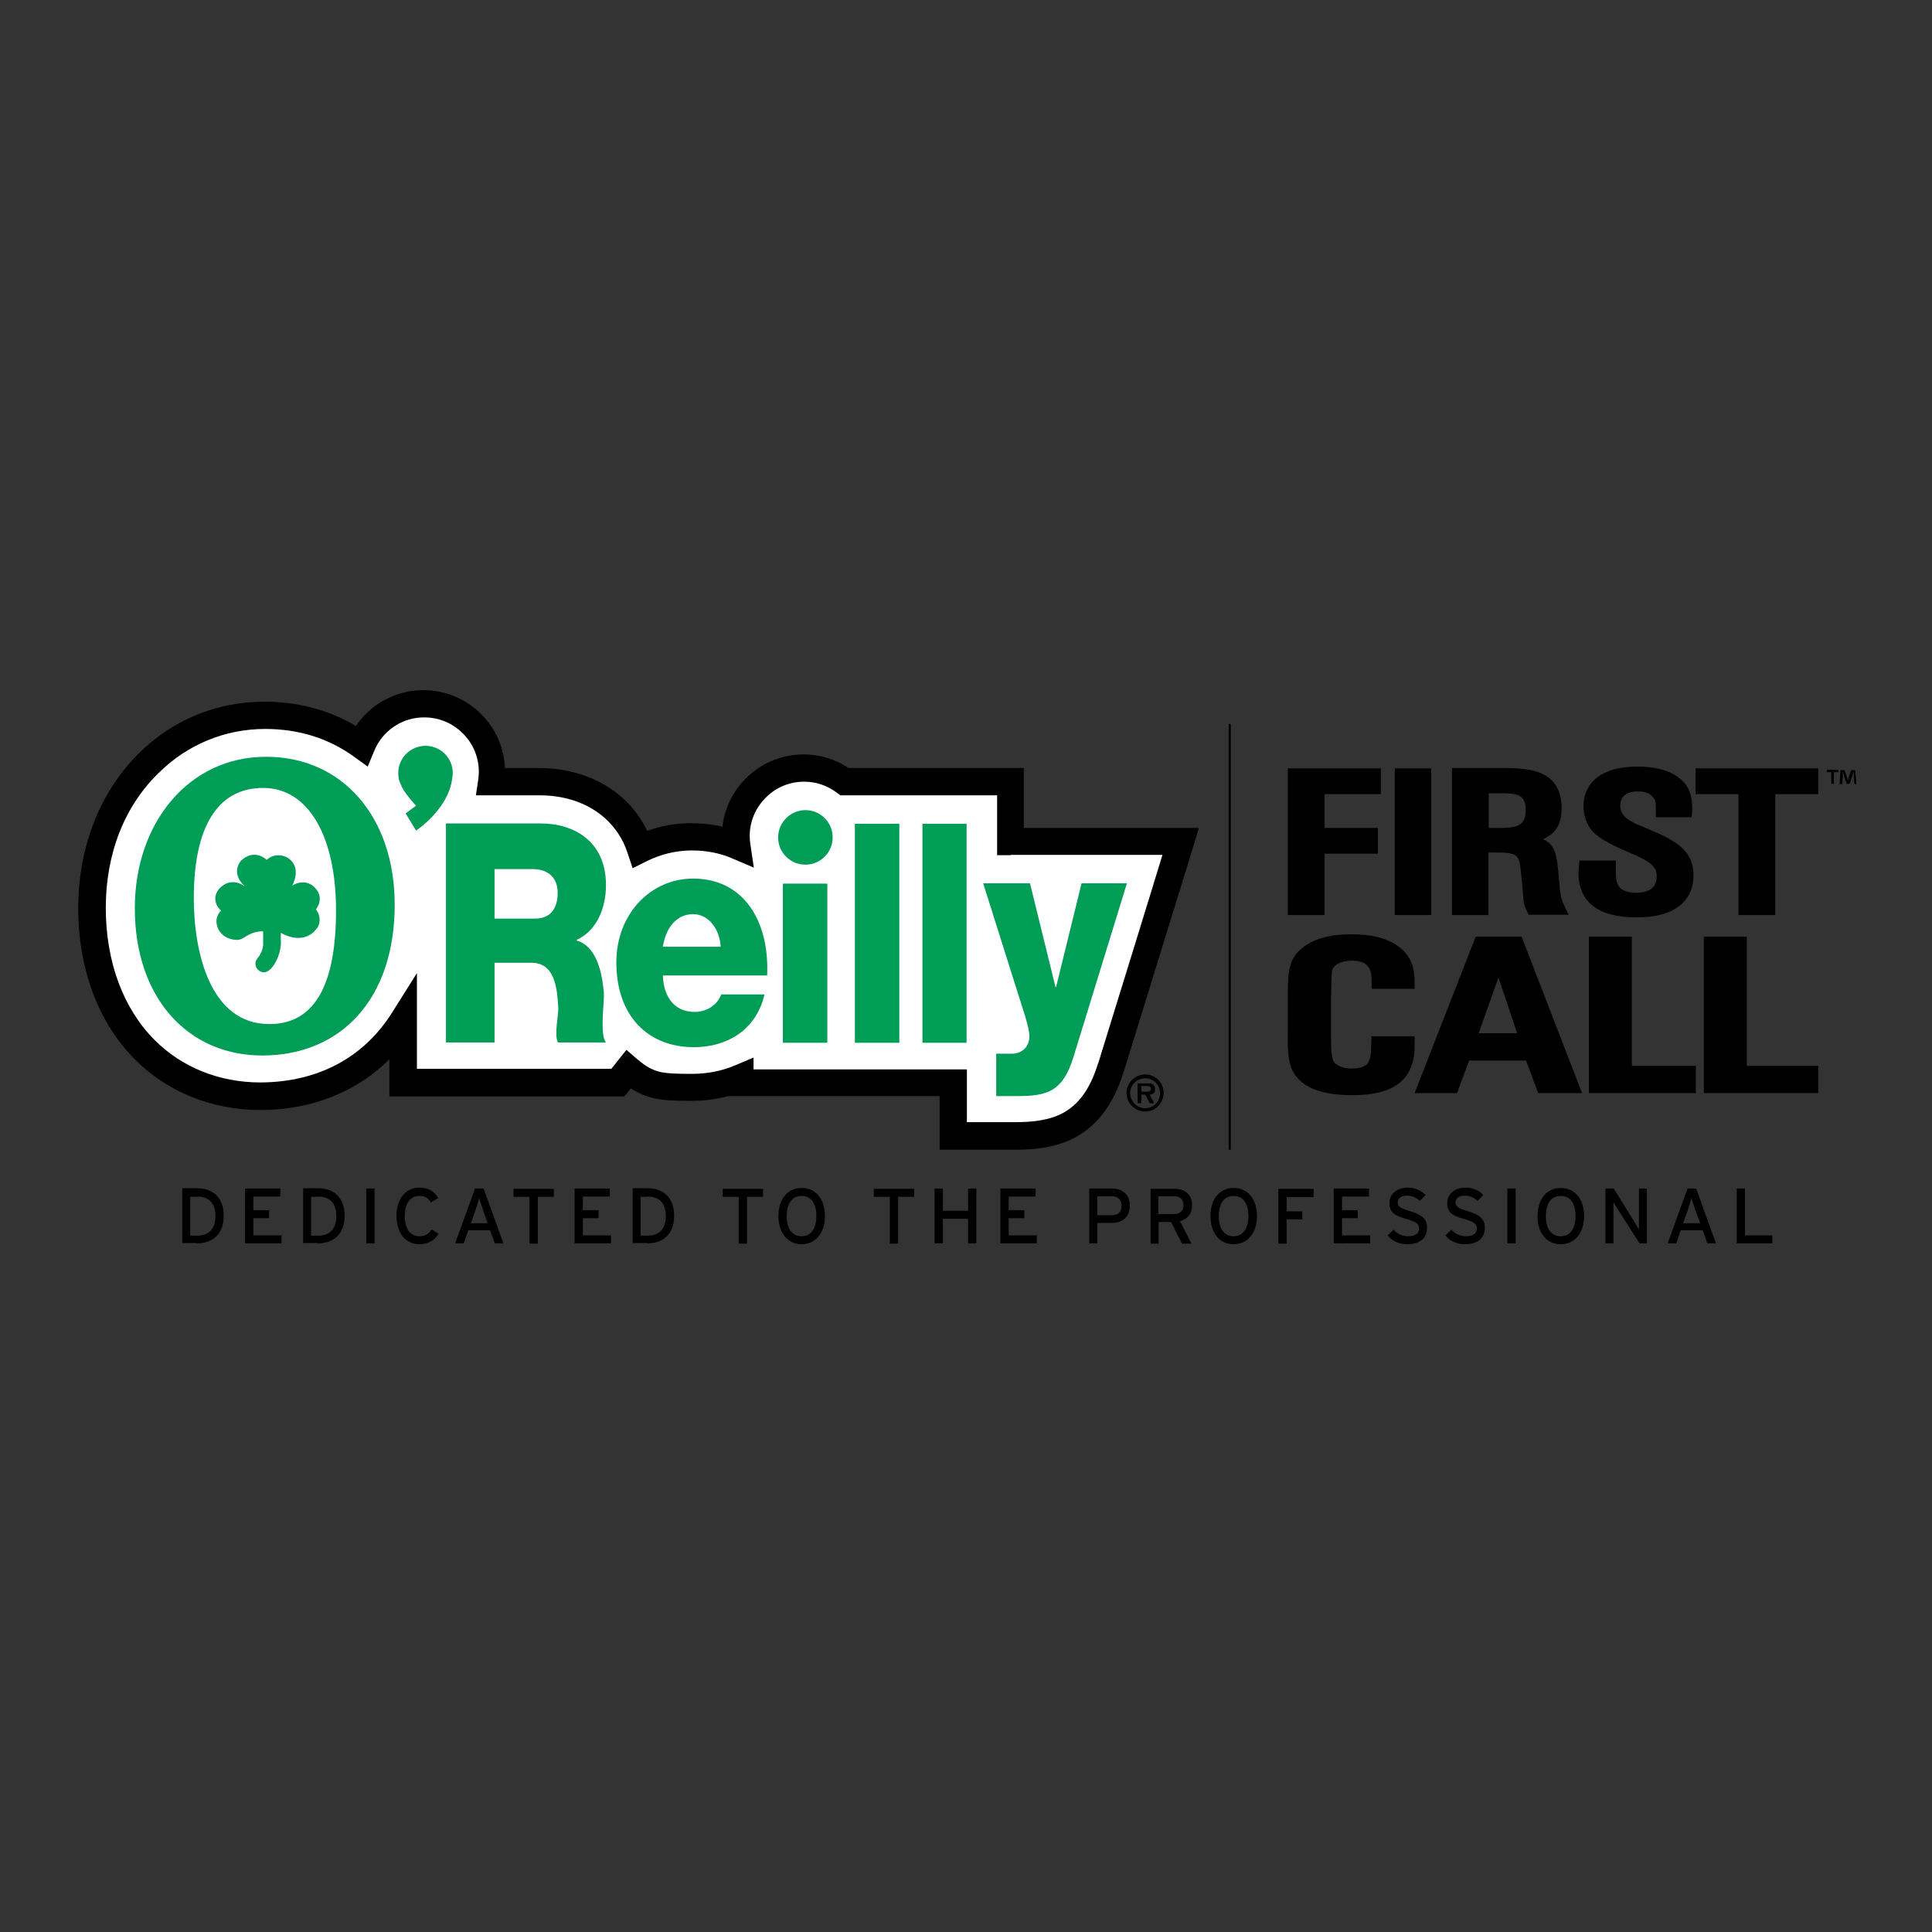 <?xml version="1.0" encoding="utf-8"?>
<!-- Generator: Adobe Illustrator 19.2.1, SVG Export Plug-In . SVG Version: 6.00 Build 0)  -->
<svg version="1.1" id="layer" xmlns="http://www.w3.org/2000/svg" xmlns:xlink="http://www.w3.org/1999/xlink" x="0px" y="0px"
	 viewBox="0 0 652 652" style="enable-background:new 0 0 652 652;" xml:space="preserve">
<rect x="0" y="0" width="652" height="652" fill="#333333" stroke="none"/>
<style type="text/css">
	.st0{fill:#FFFFFF;}
	.st1{fill:#009D57;}
	.st2{fill:none;stroke:#000000;stroke-width:0.725;stroke-miterlimit:10;}
	.st3{fill-rule:evenodd;clip-rule:evenodd;}
</style>
<path class="st0" d="M340.9,284v-20.2h-56c-4-3-8.7-4.6-13.7-4.6c-6.2,0-11.9,2.4-16.3,6.7c-4.3,4.4-6.8,10.1-6.8,16.3
	c0,1.1,0.1,2.1,0.2,3.2c-4.6-2-9.7-3-15.2-3c-6.1,0-12,1.4-17.3,4.1c-1.9-5.8-5-9.9-7.7-12.6c-6.5-6.5-15.8-10.1-26.3-10.1h-16.3
	c0.2-1.1,0.3-2.2,0.3-3.3c0-6.1-2.4-11.9-6.7-16.3c-4.4-4.3-10.1-6.7-16.3-6.7c-6.2,0-11.9,2.4-16.3,6.7c-2.1,2.1-3.8,4.6-4.9,7.3
	c-9.3-6.7-20.4-10.2-32.6-10.2c-14.8,0-28.7,5.7-39.2,16.2c-12.2,12.2-18.9,29.5-18.9,48.8c0,19.3,6.4,36.3,17.9,47.8
	c10.1,10.1,23.9,15.7,38.9,15.7c21.1,0,38.1-9.5,48.2-25.5v21h72.5l3.6-4.5c7,5.9,11.3,6,21.5,6c5.9,0,11.3-1.1,16.2-3.2v1.6h71.9
	v18h20.9c13.1,0,26.1-2.8,32.3-23c0,0,23.5-76.3,23.5-76.3H340.9z"/>
<path d="M317.1,387.9v-18h-71.3c-3.9,1-7.9,1.6-12.2,1.6c-5.1,0-9,0-13-0.9c-2.7-0.6-5.2-1.7-7.7-3.3l-2.2,2.7h-79.3v-12.5
	c-11,10.9-26.1,17.1-43.6,17.1c-16.1,0-31.2-6-42.2-17c-12.5-12.5-19.2-30.8-19.2-51.1c0-20.3,7.1-38.9,20.2-52
	C58,243,73.1,236.8,89.2,236.8c11.3,0,21.8,2.8,30.9,8.2c1-1.4,2.1-2.8,3.3-4c5.2-5.2,12.2-8.1,19.5-8.1c7.3,0,14.3,2.9,19.5,8.1
	c4.9,4.9,7.7,11.3,8,18.2H182c11.5,0,22.1,4,29.5,11.4c2.3,2.3,4.9,5.6,6.9,9.8c4.7-1.7,9.7-2.6,14.8-2.6c3.6,0,7.2,0.4,10.6,1.2
	c0.7-6.2,3.5-11.9,7.9-16.3c5.2-5.2,12.2-8.1,19.5-8.1c5.5,0,10.7,1.6,15.2,4.6h59.1v20.2h59.1l-1.8,6c0,0-19.8,64-23.1,74.8
	l-0.5,1.5c-3.3,10.9-8.9,17.9-15.7,21.8c-6.8,3.8-14.2,4.5-21,4.5H317.1z M326.3,360.7v18h16.3c6.3,0,11.9-0.7,16.5-3.3
	c4.5-2.6,8.5-7.1,11.4-16.3c0-0.1,0-0.1,0.1-0.2c0,0,5.9-19.1,11.8-38.2c3.9-12.5,7.7-25.1,9.9-32.2h-51.2V284h4.6h-4.6v4.6h-4.6
	v-20.2h-52.9l-1.2-0.9c-3.2-2.4-7-3.7-11-3.7c-5,0-9.5,1.9-13,5.4c-3.5,3.5-5.4,8.1-5.4,13c0,0.8,0.1,1.6,0.2,2.5l1.2,8.1l-7.5-3.2
	c-4-1.7-8.5-2.6-13.4-2.6c-5.4,0-10.5,1.3-15.2,3.6l-4.8,2.4l-1.7-5.1c-1.6-5-4.3-8.5-6.6-10.8c-5.5-5.5-13.6-8.7-23-8.7h-21.6
	l0.8-5.3c0.1-0.9,0.2-1.8,0.2-2.6c0-4.9-1.9-9.5-5.4-13c-3.5-3.5-8.1-5.4-13-5.4c-5,0-9.5,1.9-13,5.4c-1.7,1.7-3,3.7-3.9,5.9
	l-2.2,5.3l-4.7-3.4c-8.5-6.1-18.5-9.3-29.9-9.3c-13.6,0-26.3,5.3-35.9,14.8C42,272,35.7,288.1,35.7,306.4c0,18.3,6,34.1,16.5,44.6
	c9.2,9.2,21.8,14.3,35.7,14.3c19.8-0.1,35-8.7,44.3-23.4l8.5-13.5l0,32.3h65.6l5.1-6.4l3.6,3.1c3.2,2.7,5.2,3.7,7.6,4.3
	c2.5,0.6,5.8,0.7,10.9,0.7c5.3,0,10.1-1,14.4-2.8l6.4-2.7v4H326.3z"/>
<path class="st1" d="M150.5,277.9h32c11.1,0,22,5.9,22,20.8c0,8-3.3,15.5-9.9,18.5v0.2c6.7,1.9,8.6,10.7,9.2,17.7
	c0.2,3.1-1.5,14,0.7,16.7h-16.2c-1.4-2.5,0.3-9.7,0.1-11.8c-0.4-7.5-1.5-15.1-9.1-15.1h-12.4v26.9h-16.4V277.9z M166.9,310h13.7
	c4.9,0,7.6-3.1,7.6-8.7c0-5.5-3.7-8-8.3-8h-13V310z M223.7,329.3c0.3,7.4,4.1,12.2,10.7,12.2c3.8,0,7.5-2,9-5.9H258
	c-2.9,12.4-13.1,17.8-23.8,17.8c-15.6,0-26.2-10.6-26.2-28.6c0-16.5,11.7-28.3,25.9-28.3c17.2,0,25.8,14.5,25,32.7H223.7z
	 M243.2,319.5c-0.3-6-4.1-11-9.3-11c-5.5,0-9.2,4.5-10.2,11H243.2z M264.2,351.9h15v-53.7h-15V351.9z M288.5,351.9h15v-73.9h-15
	V351.9z M311.3,351.9h14.9v-73.9h-14.9V351.9z M380.3,298.1H365l-8.6,35h-0.2l-8.6-35h-15.8l11.8,37.4c0.9,2.9,3.8,11.2,3.8,14.1
	c0,3.7-2.5,6-6,6h-5.2v14.3h7c10.1,0,15.5-1.4,19.1-13.3L380.3,298.1z M262.6,282.6c0,5.1,4.1,9.2,9.2,9.2c5.1,0,9.2-4.1,9.2-9.2
	c0-5.1-4.1-9.2-9.2-9.2C266.8,273.4,262.6,277.5,262.6,282.6 M133.2,305.3c0,31.8-18.1,50.9-44.7,50.9c-24.9,0-43-19.2-43-49.7
	c0-28.9,18.3-51.1,44.2-51.1C115.5,255.3,133.2,275.7,133.2,305.3 M88.8,265.9c-15.2,0-23.4,12.9-23.4,37.2
	c0,17.8,5.3,42.5,25.5,42.5c16.2,0,22.5-14.8,22.5-38.4C113.4,282.3,104.1,265.9,88.8,265.9 M152.8,260.9c0-5.1-4.1-9.2-9.2-9.2
	c-5.1,0-9.2,4.1-9.2,9.2c0,0.4,0,0.8,0.1,1.2c0,0.5,0.1,1.2,0.6,2.3c0.1,0.2,0.2,0.4,0.3,0.6c0,0,0,0,0,0.1c0.1,0.2,0.2,0.3,0.2,0.5
	c0.9,1.6,2.3,3.6,4.8,6.3l-3.5,2.6l3.5,5.8c0,0,10.8-7,12.2-17.5C152.7,262.1,152.8,261.5,152.8,260.9 M74.6,307.3
	c0,0-2.3,2-1.3,5.3c0,0,1.1,4.5,6.8,4.6c2.6-0.2,3.3-2.5,7.9-2.9h0.8l0,4.7c0,0-0.2,2.6-2,4.5c-1.5,2.2,0.3,3.8,0.3,3.8
	s2.1,2.3,4.7-0.8c2.6-3.2,3.1-7.4,3-8.8c-0.1-1.4,0-2.9,0-2.9s7.8,5,12.5-2c1.6-3.4-0.7-5.9-0.7-5.9s3.5-4-0.9-7.9
	c-3.6-2.7-7.1-0.1-7.1-0.1s3.8-6.5-2-9.7c-4.2-1.7-6.6,1-6.6,1s-3.9-4-8.5,0.1c0,0-4.1,4,1.2,8.9c0,0-4.6-3.9-8.9,0.9
	C70.8,304.2,74.6,307.3,74.6,307.3"/>
<line class="st2" x1="415" y1="244.3" x2="415" y2="388"/>
<path class="st3" d="M386.5,375.1c3.4,0,6.2-2.8,6.2-6.3c0-3.4-2.8-6.2-6.2-6.2c-3.5,0-6.3,2.8-6.3,6.2
	C380.2,372.4,383,375.1,386.5,375.1 M386.5,374c-2.8,0-5.1-2.3-5.1-5.1c0-2.8,2.3-5,5.1-5c2.8,0,5,2.3,5,5
	C391.5,371.7,389.3,374,386.5,374 M388,369.4c1.2-0.1,1.8-0.6,1.8-1.8c0-0.7-0.2-1.3-0.8-1.7c-0.5-0.3-1.2-0.3-1.8-0.3h-3.3v6.7h1.3
	v-2.9h1.3l1.5,2.9h1.5L388,369.4z M385.2,368.4v-1.9h1.6c0.7,0,1.6,0,1.6,0.9c0,0.9-0.5,1-1.3,1H385.2z M477.4,349.7v3.1
	c0,11.2-6.4,16.8-21.1,16.8c-10.6,0-17.8-2.8-20.4-8.9c-0.8-1.9-1.1-4.2-1.2-6.3c-0.2-2.1-0.1-4-0.1-5.2v-14.1
	c0-8.2,0.8-11.9,4.8-15.1c3.9-3.2,9.5-4.7,16.5-4.7c8.7,0,14.8,2,18.6,6.5c2,2.4,2.9,5.5,2.9,9.6v2.3h-14.5v-2.9
	c0-5.1-2.5-6.6-6.7-6.6c-3.9,0-6.3,1.6-6.7,3.5l0,0.4l-0.1,1l-0.1,2.8l-0.1,4.5v12.4c0,3.4,0,5.8,0.3,7.5c0.3,1.7,0.7,2.3,1.1,2.6
	c1.4,1,2.7,1.7,5.7,1.7c3.2,0,5.1-1.1,5.6-2.3c0.6-1.3,0.8-2.2,0.9-6.9l0-1.7H477.4z M513.5,316.1H498l-20.6,52.8h14.3l4.1-11H515
	l4.1,11h14.8L513.5,316.1z M499,348.7l6.7-18.8l6.3,18.8H499z M550.7,316.1h-14.5v52.8h36.1v-9.2h-21.6V316.1z M589.5,316.1H575
	v52.8h38.6v-9.2h-24.1V316.1z M434.6,259.3v49.5H447v-20.7h18v-8.7h-18V268h19v-8.7H434.6z M483,259.3h-12.3v49.5H483V259.3z
	 M490,259.3v49.5h12.3v-21.1h2.7c6.8,0,7.7,0.7,8.2,5.9l0.5,4.9l0.4,4.7c0.1,1.7,0.5,3,1.3,4.5l0.5,1h13.5l-1.1-2.2
	c-1.2-2.5-1.7-3.9-2-7.7l-0.4-4.4c-0.6-6.6-1.4-9.5-5.2-11.2c4.5-2,6.3-5.2,6.3-10.6c0-4.6-1.6-8.4-5.1-10.7
	c-3.2-2-7.4-2.7-14.1-2.7H490z M502.4,279.4v-11.7h4.1c4.3,0,5.6,0.4,6.8,1.2c0.8,0.6,1.6,1.9,1.6,4.3c0,4.7-1.9,6.2-8.4,6.2H502.4z
	 M570.9,275.8l0.2-2.8c0-4.7-1.2-8-4.5-10.5c-3.2-2.6-8.3-3.8-14-3.8c-11.5,0-18.2,4.9-18.2,13.5c0,2.7,0.8,5.3,2.3,7.4
	c2.1,2.9,6.1,5.1,12.9,8c8,3.3,9.5,5.1,9.5,8.2c0,3.6-2.4,5.5-7,5.5c-3,0-5-1-5.8-2.2c-0.7-1.1-1-2.4-1-5.1v-3.6h-12.3l-0.3,4.1
	c0,10,6.7,15.1,19.7,15.1c12.1,0,19.1-5.1,19.1-14.2c0-6.9-3.8-10.7-13.1-14.7l-5.4-2.3c-4.6-1.9-6.2-3.9-6.2-6.5
	c0-3.2,2.1-4.8,5.9-4.8c2.7,0,4,0.6,5.1,1.9c0.8,0.9,1,1.5,1,3.9v2.9H570.9z M572.2,259.3v8.7h14.5v40.8h12.4V268h14.5v-8.7H572.2z
	 M66.5,419.6c4.8,0,9-2.7,9-9.3c0-6.5-4-9.3-9-9.3h-5v18.5H66.5 M66.5,403.8c4.4,0,6.2,2.7,6.2,6.6c0,3.9-1.8,6.6-6.2,6.6h-2.3
	v-13.1H66.5 M95,419.6v-2.7h-9.5v-5.8h5.3v-2.7h-5.3v-4.6h9.1v-2.7H82.7v18.5H95z M107.3,419.6c4.8,0,9-2.7,9-9.3c0-6.5-4-9.3-9-9.3
	h-5v18.5H107.3 M107.3,403.8c4.4,0,6.2,2.7,6.2,6.6c0,3.9-1.8,6.6-6.2,6.6H105v-13.1H107.3 M123.6,419.6h2.8v-18.5h-2.8V419.6z
	 M141.6,419.9c2.8,0,5.1-1.3,6.4-3.5l-2.3-1.5c-1,1.5-2.1,2.3-4.1,2.3c-3.2,0-5-2.6-5-6.8c0-4.2,1.7-6.8,5-6.8
	c1.9,0,2.9,0.7,3.8,2.2l2.5-1.5c-1.3-2.2-3.3-3.5-6.3-3.5c-4.8,0-7.8,3.9-7.8,9.5C133.8,416,136.8,419.9,141.6,419.9 M169.9,419.6
	l-6.7-18.5h-2.9l-6.7,18.5h2.9l1.5-4.4h7.4l1.6,4.4H169.9z M164.6,412.8h-5.7l1.5-4.2c0.5-1.4,1.1-3.5,1.3-4.3
	c0.2,0.8,1,2.9,1.4,4.3L164.6,412.8z M186.9,403.9v-2.7h-13.6v2.7h5.4v15.8h2.8v-15.8H186.9z M206.2,419.6v-2.7h-9.5v-5.8h5.3v-2.7
	h-5.3v-4.6h9.1v-2.7h-11.9v18.5H206.2z M218.5,419.6c4.8,0,9-2.7,9-9.3c0-6.5-4-9.3-9-9.3h-5v18.5H218.5 M218.5,403.8
	c4.4,0,6.2,2.7,6.2,6.6c0,3.9-1.8,6.6-6.2,6.6h-2.3v-13.1H218.5 M257.5,403.9v-2.7h-13.6v2.7h5.4v15.8h2.8v-15.8H257.5z
	 M270.5,419.9c4.8,0,7.9-3.9,7.9-9.5c0-5.6-3-9.5-7.9-9.5c-4.8,0-7.8,3.9-7.8,9.5C262.7,416,265.8,419.9,270.5,419.9 M270.5,403.6
	c3.3,0,5,2.6,5,6.8c0,4.2-1.8,6.8-5,6.8c-3.2,0-5-2.6-5-6.8C265.5,406.2,267.3,403.6,270.5,403.6 M308.5,403.9v-2.7h-13.6v2.7h5.4
	v15.8h2.8v-15.8H308.5z M329.5,419.6v-18.5h-2.8v7.5h-8.5v-7.5h-2.8v18.5h2.8v-8.3h8.5v8.3H329.5z M349.9,419.6v-2.7h-9.5v-5.8h5.3
	v-2.7h-5.3v-4.6h9.1v-2.7h-11.9v18.5H349.9z M375.2,412.7c3.6,0,6.1-2,6.1-5.8c0-3.8-2.5-5.8-6-5.8h-7.7v18.5h2.7v-6.9H375.2
	 M375.3,403.7c1.9,0,3.2,1.1,3.2,3.2c0,2-1.1,3.2-3.2,3.2h-5v-6.4H375.3 M398.2,412.1c2.5-0.6,4.1-2.5,4.1-5.4
	c0-3.8-2.7-5.5-5.9-5.5h-8.1v18.5h2.7v-7.3h4.2l3.7,7.3h3.2L398.2,412.1 M396.3,403.7c1.9,0,3.1,1.1,3.1,3c0,2-1.3,3-3.1,3h-5.4v-6
	H396.3 M416.3,419.9c4.8,0,7.9-3.9,7.9-9.5c0-5.6-3-9.5-7.9-9.5c-4.8,0-7.8,3.9-7.8,9.5C408.5,416,411.5,419.9,416.3,419.9
	 M416.3,403.6c3.3,0,5,2.6,5,6.8c0,4.2-1.8,6.8-5,6.8c-3.2,0-5-2.6-5-6.8C411.3,406.2,413.1,403.6,416.3,403.6 M443.3,403.9v-2.7
	h-11.9v18.5h2.8v-8.2h5.3v-2.7h-5.3v-4.8H443.3z M462.4,419.6v-2.7h-9.5v-5.8h5.3v-2.7h-5.3v-4.6h9.1v-2.7h-11.9v18.5H462.4z
	 M474.8,419.9c4.7,0,6.8-2.3,6.8-5.6c0-3.3-2.3-4.5-5.9-5.6c-3.2-1-4-1.6-4-2.9c0-1.2,0.9-2.3,3.1-2.3c1.8,0,3.1,0.6,4.3,1.8l2-2
	c-1.6-1.6-3.5-2.5-6.1-2.5c-3.4,0-6.1,2-6.1,5.2c0,3.3,1.9,4.3,5.8,5.4c3.1,0.9,4.2,1.6,4.2,3.1c0,1.8-1.2,2.7-3.8,2.7
	c-1.7,0-3.6-0.8-4.8-2.2l-2,1.9C469.8,418.8,472.1,419.9,474.8,419.9 M494.3,419.9c4.7,0,6.8-2.3,6.8-5.6c0-3.3-2.3-4.5-5.9-5.6
	c-3.2-1-4-1.6-4-2.9c0-1.2,0.9-2.3,3.1-2.3c1.8,0,3.1,0.6,4.3,1.8l2-2c-1.6-1.6-3.5-2.5-6.1-2.5c-3.4,0-6.1,2-6.1,5.2
	c0,3.3,1.9,4.3,5.8,5.4c3.1,0.9,4.2,1.6,4.2,3.1c0,1.8-1.2,2.7-3.8,2.7c-1.7,0-3.6-0.8-4.8-2.2l-2,1.9
	C489.2,418.8,491.6,419.9,494.3,419.9 M508.7,419.6h2.8v-18.5h-2.8V419.6z M526.7,419.9c4.8,0,7.9-3.9,7.9-9.5c0-5.6-3-9.5-7.9-9.5
	c-4.8,0-7.8,3.9-7.8,9.5C518.8,416,521.9,419.9,526.7,419.9 M526.7,403.6c3.3,0,5,2.6,5,6.8c0,4.2-1.8,6.8-5,6.8c-3.2,0-5-2.6-5-6.8
	C521.7,406.2,523.4,403.6,526.7,403.6 M555.8,419.6v-18.5h-2.7v9.5c0,1,0,3.7,0,4.4c-0.3-0.5-1.1-1.9-1.5-2.6l-7-11.3h-2.8v18.5h2.7
	V410c0-1,0-3.6,0-4.3c0.3,0.5,0.9,1.6,1.4,2.3l7.4,11.6H555.8z M579.1,419.6l-6.7-18.5h-2.9l-6.7,18.5h2.9l1.5-4.4h7.4l1.6,4.4
	H579.1z M573.8,412.8H568l1.5-4.2c0.5-1.4,1.1-3.5,1.3-4.3c0.2,0.8,1,2.9,1.4,4.3L573.8,412.8z M598.1,419.6v-2.7h-9.2v-15.8h-2.8
	v18.5H598.1z M616.5,259.8v0.8h1.5v3.9h0.9v-3.9h1.5v-0.8H616.5z M626.5,264.6l-0.4-4.7h-1.4l-0.8,2.3c-0.1,0.3-0.2,0.7-0.3,1.2h0
	c-0.1-0.5-0.2-0.8-0.3-1.2l-0.8-2.3h-1.4l-0.3,4.7h0.9l0.2-2.8c0-0.4,0-0.9,0-1.3h0.1c0.1,0.4,0.2,1,0.3,1.3l0.9,2.7h1l0.9-2.6
	c0.1-0.4,0.3-1,0.4-1.4h0.1c0,0.5,0,1,0,1.3l0.2,2.8H626.5z"/>
</svg>
